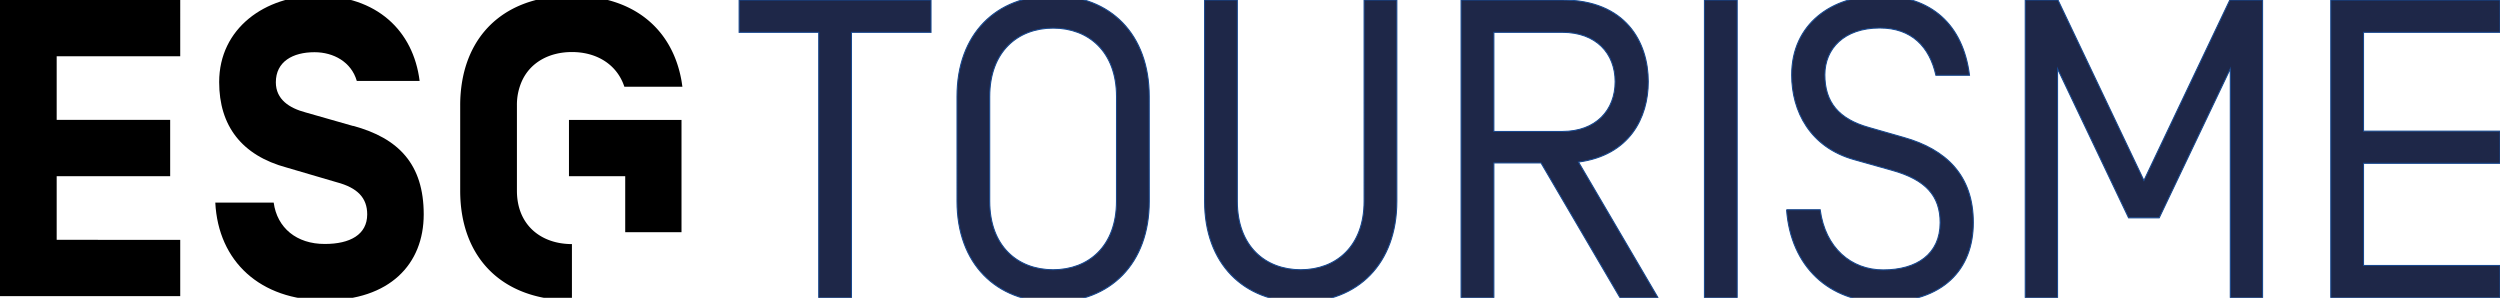 <svg id="Calque_1" data-name="Calque 1" xmlns="http://www.w3.org/2000/svg" viewBox="0 0 581.76 69.3"><defs><style>.cls-1{fill:#1e2748;stroke:#17488f;stroke-miterlimit:10;stroke-width:.25px}</style></defs><path d="M0 68.91h41.94v-13.1H13.19V41H39.6V27.9H13.19V13.09h28.75V0H0v68.91zM82.18 29.32l-11.1-3.17c-3.74-1-6.89-3-6.89-7 0-4.82 3.94-7 9-7 4.43 0 8.56 2.26 9.84 6.69h14.62C96.18 7.09 87.61-1 73.83-1 61.82-1 51 6.49 51 19.1c0 10.14 5.21 17.07 15.74 19.9l11.62 3.41c4.82 1.28 7.09 3.63 7.09 7.47 0 4.72-4 6.89-9.84 6.89C69 56.8 64.48 53 63.69 47.15H50.1c.69 13.68 10.44 22.73 25.5 22.73s23-8.37 23-20-5.83-17.74-16.46-20.6M145.49 27.91H132.4V41h13.09v13.04h13.1V27.91h-13.1z"/><path d="M158.59 18.8C156.47 6.79 147.48-1 133.08-1s-23.4 7.76-25.51 19.8a33.17 33.17 0 0 0-.48 5.71V44.4c0 15.26 9.45 25.49 26 25.49V56.8c-7.19 0-12.8-4.43-12.8-12.4V24.51a13.45 13.45 0 0 1 1.19-5.71c2-4.34 6.39-6.69 11.61-6.69s9.61 2.37 11.65 6.69a12.19 12.19 0 0 1 .55 1.38h13.51c-.08-.46-.13-.92-.21-1.38z"/><path class="cls-1" d="M172 7.52V0h44.65v7.52h-18.51V69.3h-7.62V7.52zM267.44 46.83c0 14.55-9.11 23.46-22.37 23.46s-22.37-8.91-22.37-23.46V22.47C222.69 7.92 231.8-1 245.06-1s22.37 8.91 22.37 23.46zm-7.62-24.35c0-10.49-6.53-15.94-14.75-15.94S230.31 12 230.31 22.47v24.36c0 10.49 6.53 15.94 14.75 15.94s14.75-5.44 14.75-15.94zM280.31 0h7.62v46.83c0 10.49 6.53 15.94 14.75 15.94s14.75-5.44 14.75-15.94V0h7.62v46.83c0 14.55-9.11 23.46-22.37 23.46s-22.37-8.91-22.37-23.46zM347.63 37.92V69.3H340V0h23.56c14.75 0 20 9.8 20 19 0 8.41-4.36 17.13-16.24 18.71l18.52 31.59H377l-18.39-31.38zm15.93-30.4h-15.93v23.07h15.94c7.82 0 12.28-4.95 12.28-11.58s-4.46-11.49-12.29-11.49zM396.63 0h7.62v69.3h-7.62zM415.74 48.81h7.82c1.19 8.91 7.23 14 14.65 14 7.82 0 13.27-3.66 13.27-11 0-6.24-3.37-10-11.19-12.18l-8.81-2.48c-10.3-2.87-14.55-11.29-14.55-19.7C416.92 5.54 426.33-1 437.42-1c12 0 19.4 6.73 20.89 18.51h-7.82c-1.48-6.63-5.64-11-13.07-11-8.32 0-12.77 4.85-12.77 10.89 0 6.34 3.17 10.3 10.3 12.28l8.11 2.32c9.8 2.77 16.14 8.81 16.14 19.8s-7.13 18.51-21 18.51c-12.56-.02-21.47-8.24-22.46-21.5zM518.89 0h7.62v69.3H519V16l-16.54 34.69h-7.13L478.8 16v53.3h-7.52V0h7.62l20 42zM550 61.78h31.78v7.52h-39.4V0h39.4v7.52H550v23h31.78V38H550z"/></svg>